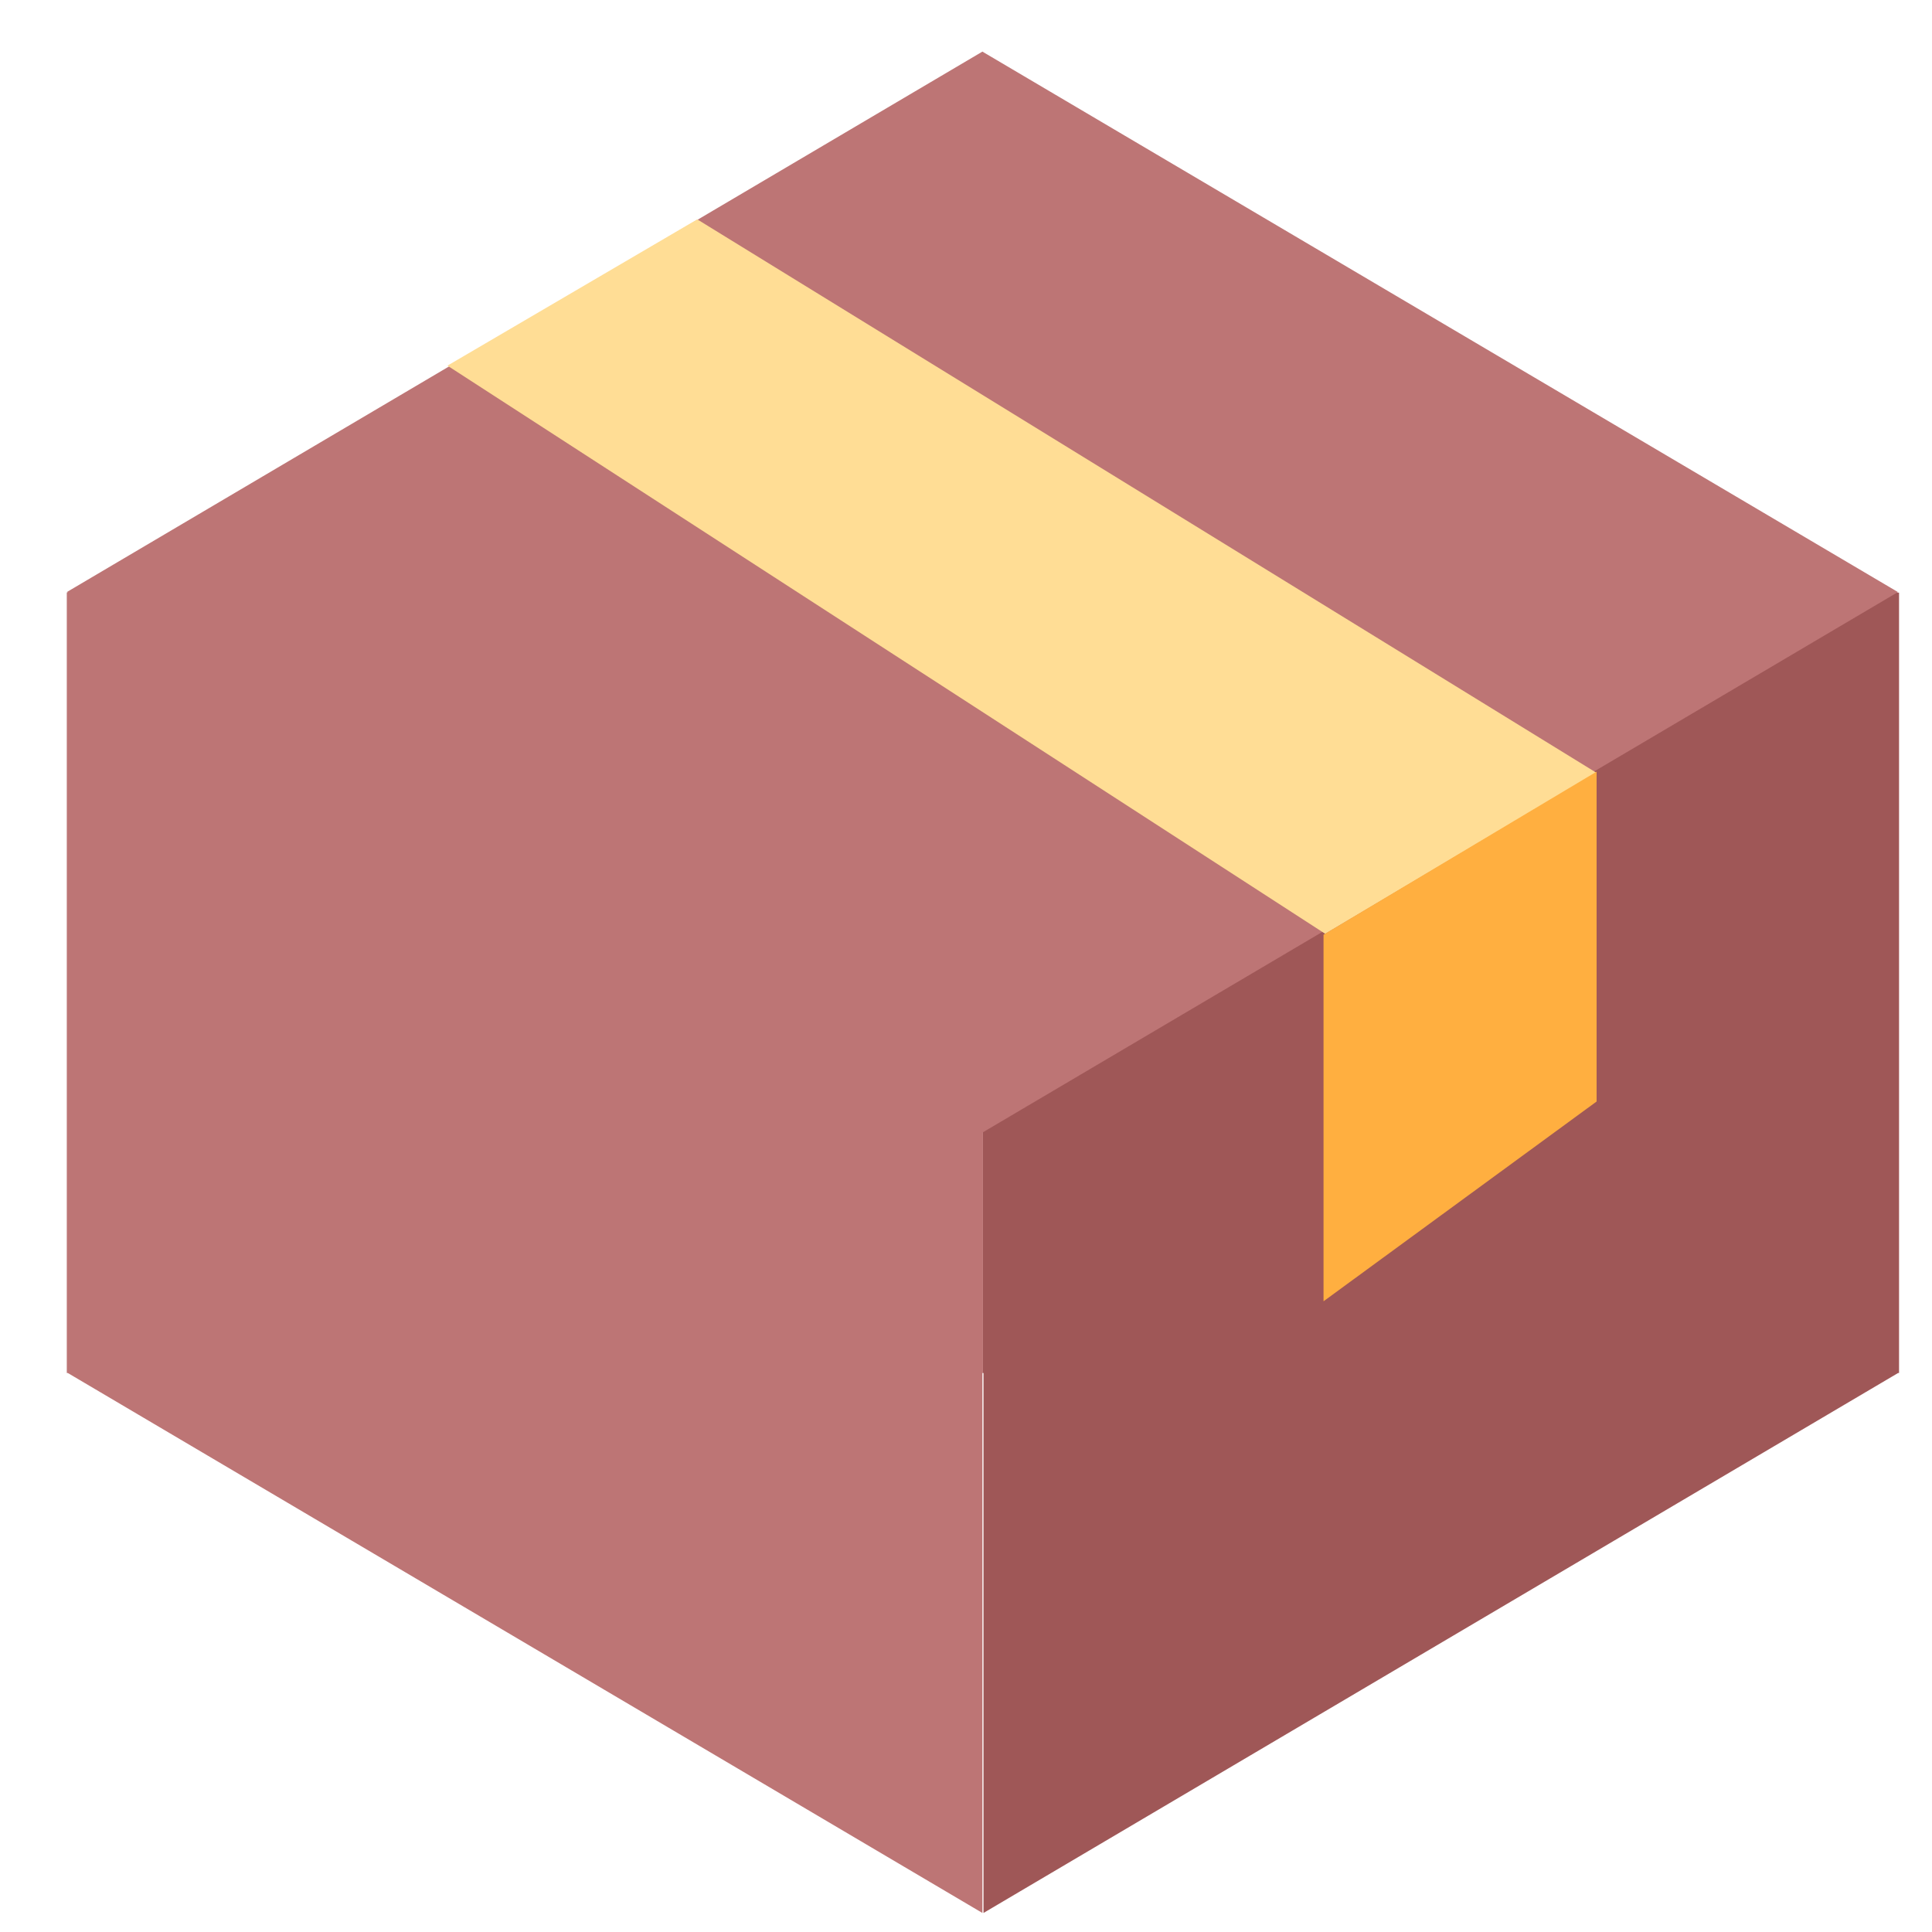 <svg width="35" height="35" viewBox="0 0 35 35" fill="none" xmlns="http://www.w3.org/2000/svg">
<path fill-rule="evenodd" clip-rule="evenodd" d="M17.797 24.873H17.807V10.736H1.21V24.873H1.228L17.797 34.655V24.873Z" fill="#BD7575"/>
<path fill-rule="evenodd" clip-rule="evenodd" d="M17.817 24.873H17.807V10.736H34.403V24.873H34.386L17.817 34.655V24.873Z" fill="#9F5757"/>
<path fill-rule="evenodd" clip-rule="evenodd" d="M1.21 10.726L17.797 0.935L34.383 10.726L17.797 20.518L1.21 10.726Z" fill="#BD7575"/>
<path fill-rule="evenodd" clip-rule="evenodd" d="M12.631 3.974L28.92 13.999L24.008 16.917L8.106 6.624L12.631 3.974Z" fill="#FFDD95"/>
<path fill-rule="evenodd" clip-rule="evenodd" d="M23.977 16.933L28.924 13.979V19.955L23.977 23.574V16.933Z" fill="#FFAF40"/>
</svg>
